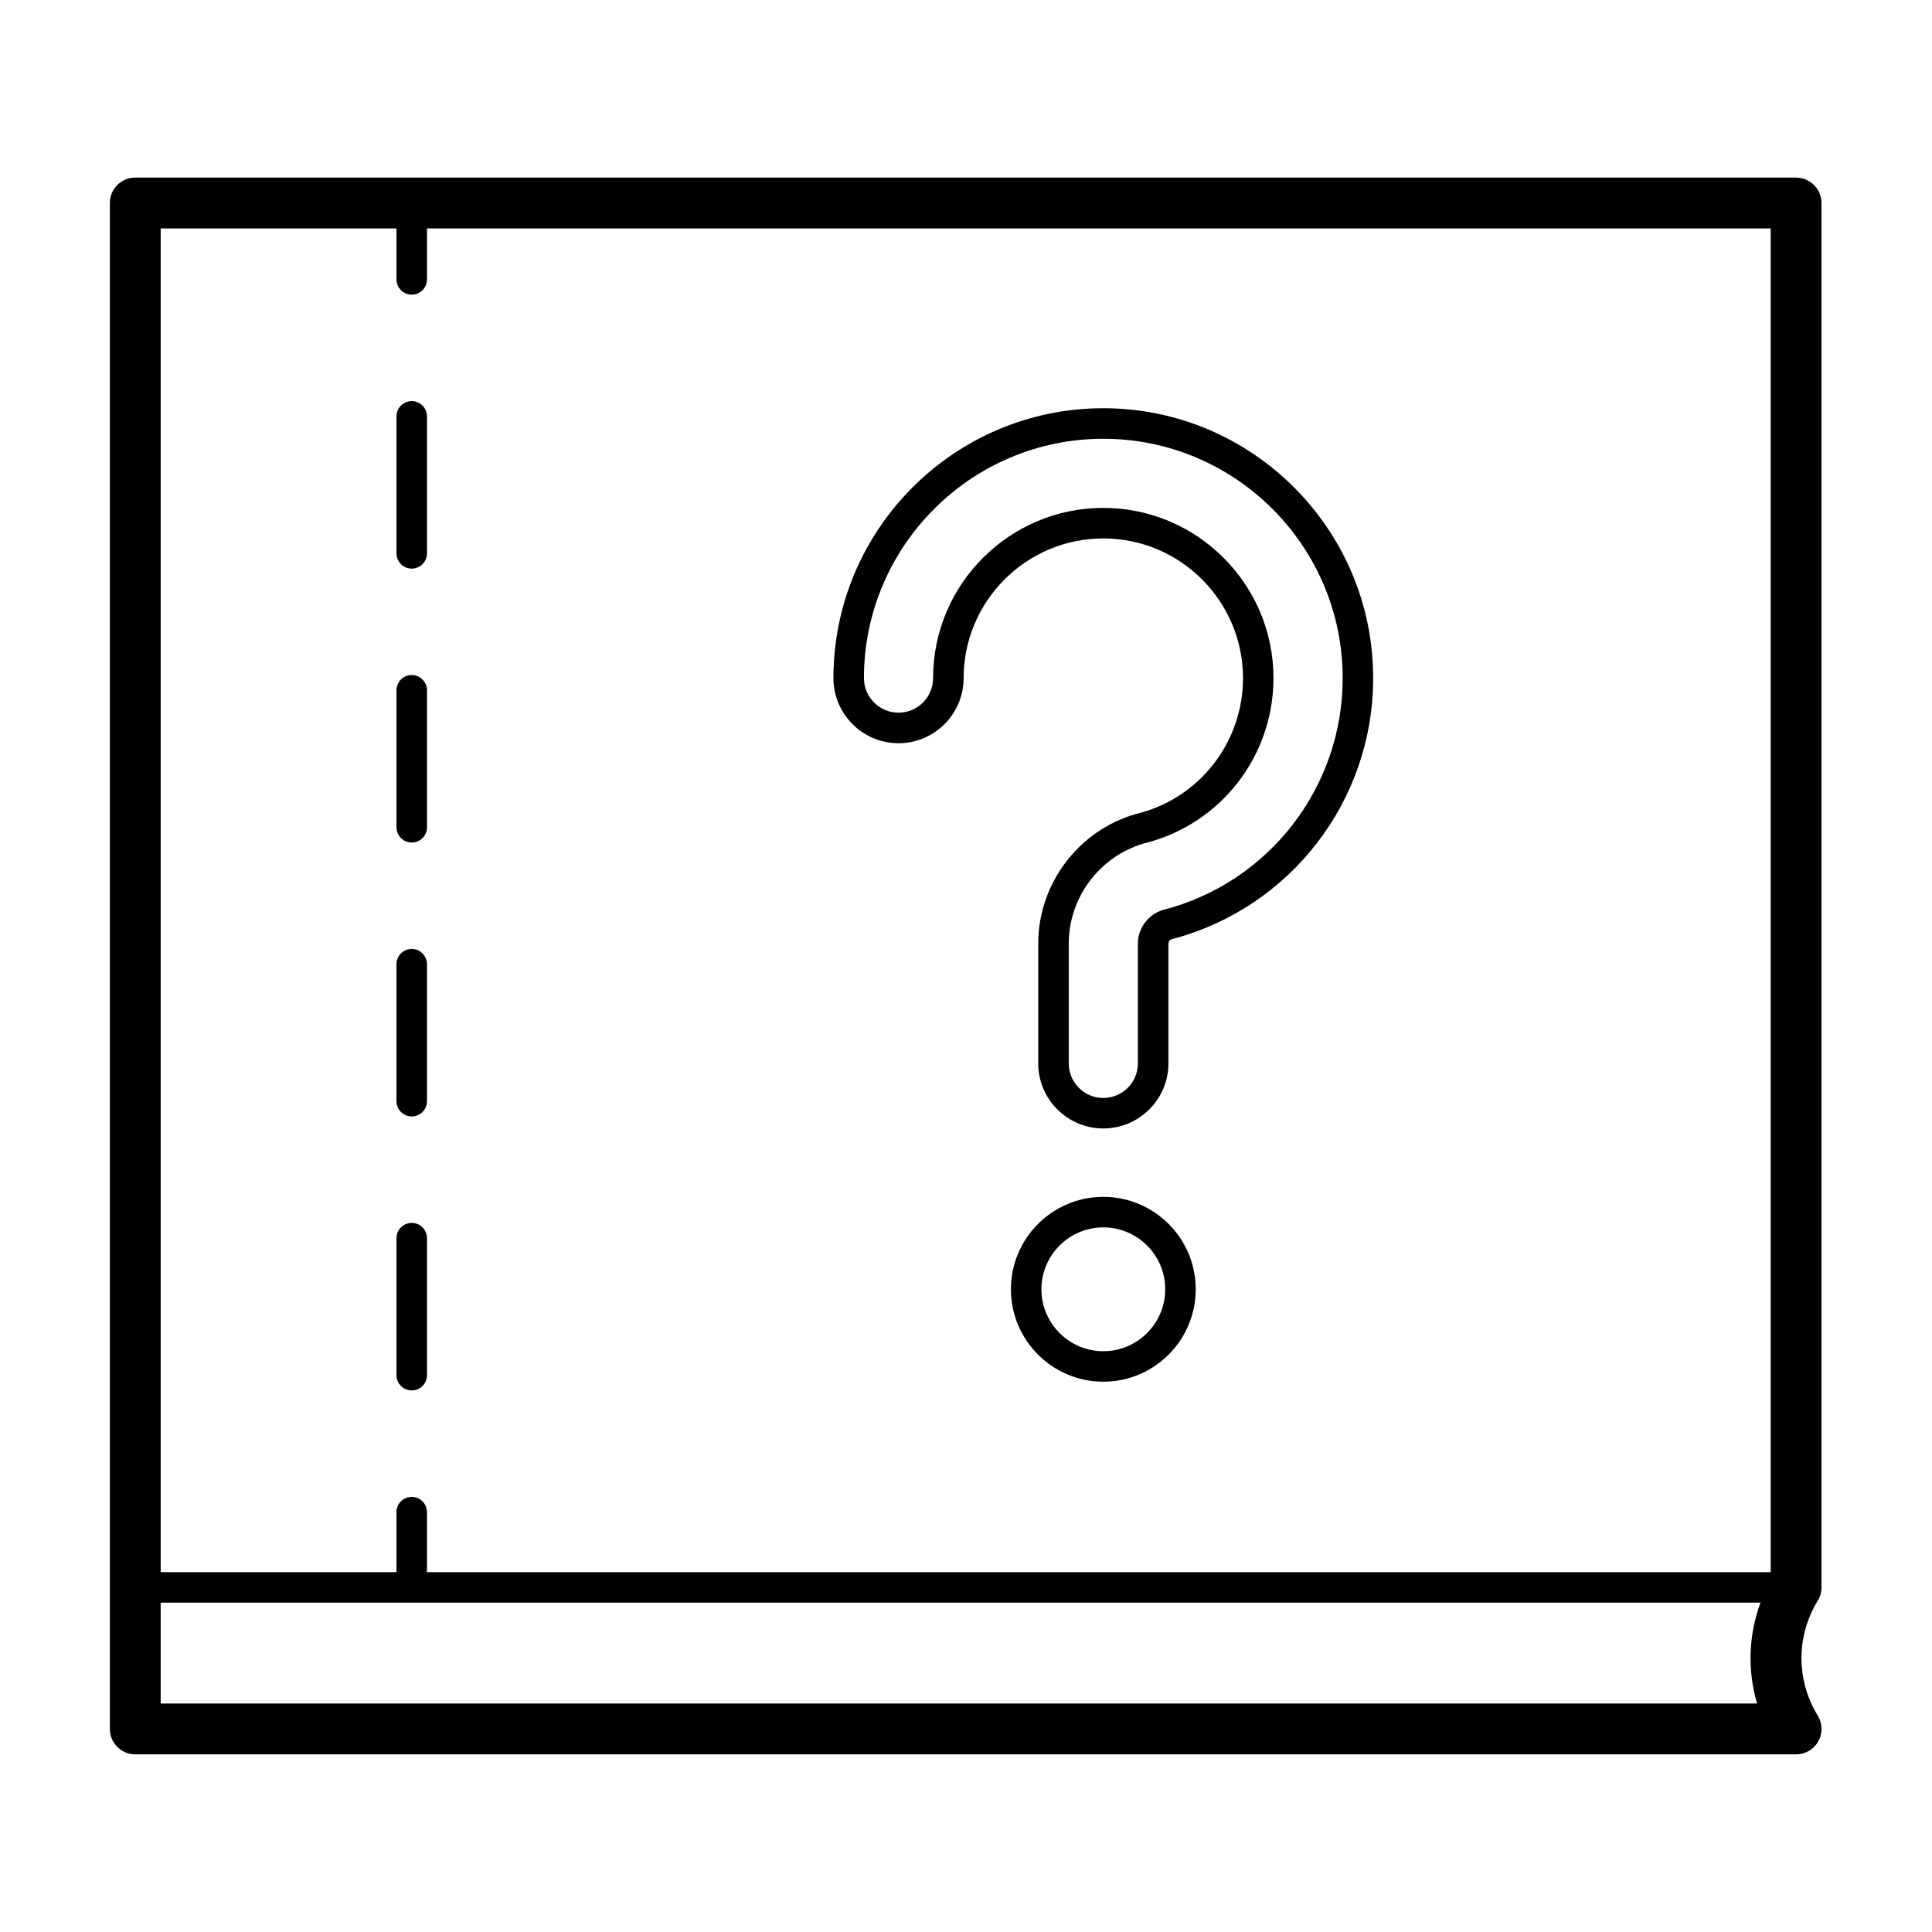 <?xml version="1.0" encoding="UTF-8"?>
<!-- Uploaded to: SVG Repo, www.svgrepo.com, Generator: SVG Repo Mixer Tools -->
<svg fill="#000000" width="800px" height="800px" version="1.1" viewBox="144 144 512 512" xmlns="http://www.w3.org/2000/svg">
 <g>
  <path d="m253.11 322.89c-2.231 0-4.039 1.809-4.039 4.047v36.293c0 2.231 1.805 4.047 4.039 4.047 2.238 0 4.047-1.809 4.047-4.047v-36.293c-0.008-2.234-1.816-4.047-4.047-4.047z"/>
  <path d="m253.11 468.08c-2.231 0-4.039 1.809-4.039 4.047v36.301c0 2.231 1.805 4.047 4.039 4.047 2.238 0 4.047-1.809 4.047-4.047v-36.301c-0.008-2.238-1.816-4.047-4.047-4.047z"/>
  <path d="m253.11 395.48c-2.231 0-4.039 1.809-4.039 4.047v36.301c0 2.227 1.805 4.039 4.039 4.039 2.238 0 4.047-1.809 4.047-4.039v-36.301c-0.008-2.234-1.816-4.047-4.047-4.047z"/>
  <path d="m253.11 250.3c-2.231 0-4.039 1.809-4.039 4.047v36.293c0 2.231 1.805 4.047 4.039 4.047 2.238 0 4.047-1.809 4.047-4.047v-36.293c-0.008-2.234-1.816-4.047-4.047-4.047z"/>
  <path d="m382.12 340.96c9.512 0 17.25-7.738 17.25-17.25 0-20.414 16.609-37.02 37.02-37.02 20.414 0 37.02 16.605 37.02 37.02 0 16.973-11.473 31.734-27.902 35.891l-0.09 0.023c-0.152 0.035-0.312 0.074-0.457 0.117-15.203 4.383-25.82 18.496-25.82 34.324v31.738c0 9.512 7.742 17.25 17.25 17.25h0.004c9.512-0.004 17.25-7.742 17.246-17.254v-31.738c0-0.5 0.328-0.961 0.789-1.137 31.492-8.191 53.473-36.633 53.473-69.219 0-39.438-32.078-71.52-71.516-71.52-39.434 0-71.516 32.082-71.516 71.52-0.004 9.516 7.731 17.254 17.25 17.254zm54.27-80.68c34.98 0 63.434 28.457 63.434 63.434 0 28.945-19.555 54.203-47.551 61.418l-0.191 0.055c-3.848 1.199-6.531 4.852-6.531 8.887v31.734c0 5.055-4.106 9.164-9.164 9.164l0.004 4.047-0.004-4.047c-5.047 0-9.16-4.106-9.16-9.16v-31.746c0-12.242 8.207-23.164 19.965-26.551 0.07-0.02 0.125-0.035 0.191-0.051l0.109-0.031c20.016-5.066 33.996-23.051 33.996-43.73 0-24.875-20.238-45.105-45.105-45.105-24.867 0-45.105 20.238-45.105 45.105 0 5.055-4.106 9.16-9.16 9.16-5.055 0-9.164-4.106-9.164-9.16 0.004-34.969 28.457-63.422 63.438-63.422z"/>
  <path d="m436.39 461.18c-13.508 0-24.488 10.988-24.488 24.488 0 13.512 10.988 24.496 24.488 24.496 13.512 0 24.488-10.988 24.488-24.496 0-13.504-10.98-24.488-24.488-24.488zm0 40.906c-9.043 0-16.402-7.367-16.402-16.414 0-9.043 7.359-16.402 16.402-16.402 9.047 0 16.41 7.359 16.41 16.402-0.008 9.047-7.363 16.414-16.41 16.414z"/>
  <path d="m626.71 564.67v-366.87c0-3.719-3.012-6.734-6.734-6.734l-440.13-0.004c-3.723 0-6.734 3.019-6.734 6.734v404.39c0 1.785 0.711 3.5 1.977 4.762 1.266 1.266 2.977 1.98 4.766 1.98l440.13-0.004c2.434 0 4.691-1.32 5.879-3.449 1.188-2.125 1.145-4.731-0.137-6.816-5.758-9.395-5.758-21.07 0-30.465 0.641-1.059 0.984-2.277 0.984-3.523zm-393.59 4.043h0.047 19.945 0.039 357.4c-3.195 8.621-3.492 17.977-0.902 26.738l-423.07-0.004v-26.738h13.203 0.051zm380.12-8.082-356.09-0.004v-15.898c0-2.231-1.809-4.039-4.047-4.039-2.238 0-4.039 1.805-4.039 4.039v15.898h-62.484v-356.09h62.488v13.504c0 2.231 1.805 4.047 4.039 4.047 2.238 0 4.047-1.809 4.047-4.047v-13.504h356.09l0.004 356.09z"/>
 </g>
</svg>